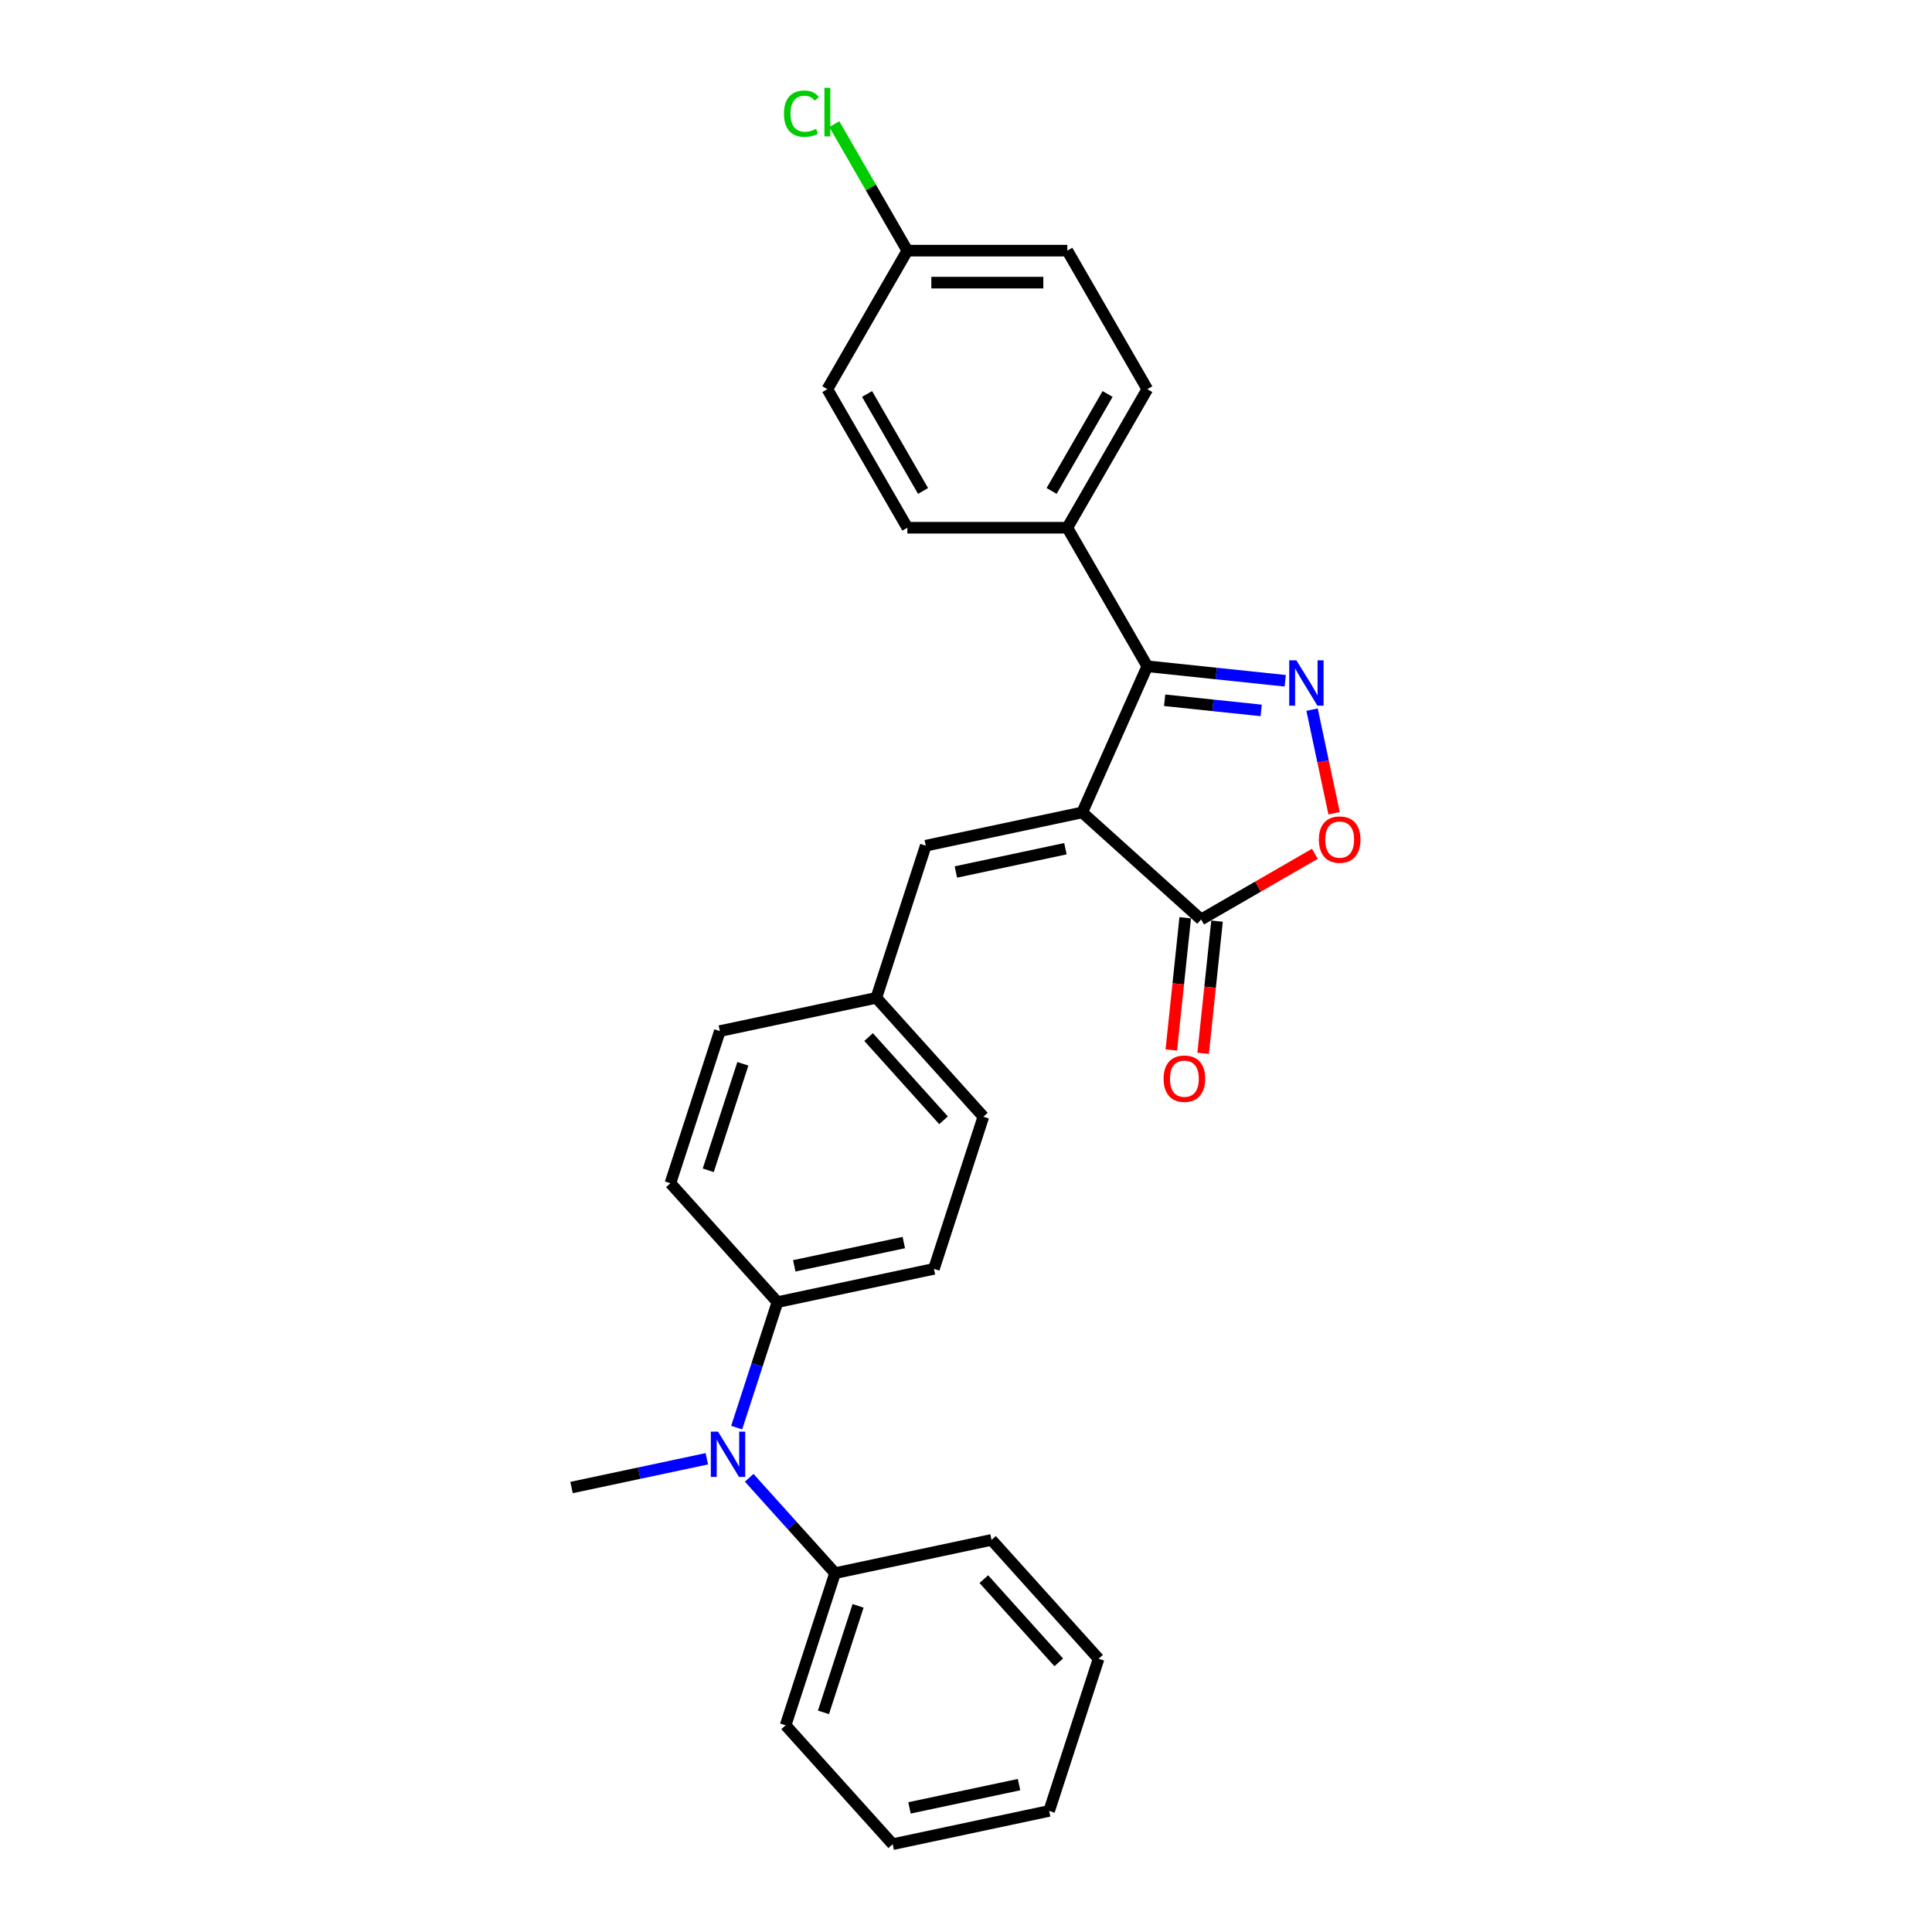 <?xml version='1.0' encoding='iso-8859-1'?>
<svg version='1.1' baseProfile='full'
              xmlns='http://www.w3.org/2000/svg'
                      xmlns:rdkit='http://www.rdkit.org/xml'
                      xmlns:xlink='http://www.w3.org/1999/xlink'
                  xml:space='preserve'
width='1000px' height='1000px' viewBox='0 0 1000 1000'>
<!-- END OF HEADER -->
<rect style='opacity:1.0;fill:#FFFFFF;stroke:none' width='1000' height='1000' x='0' y='0'> </rect>
<path class='bond-1' d='M 560.165,420.507 L 593.844,344.863' style='fill:none;fill-rule:evenodd;stroke:#000000;stroke-width:6px;stroke-linecap:butt;stroke-linejoin:miter;stroke-opacity:1' />
<path class='bond-2' d='M 560.165,420.507 L 621.699,475.914' style='fill:none;fill-rule:evenodd;stroke:#000000;stroke-width:6px;stroke-linecap:butt;stroke-linejoin:miter;stroke-opacity:1' />
<path class='bond-4' d='M 560.165,420.507 L 479.171,437.723' style='fill:none;fill-rule:evenodd;stroke:#000000;stroke-width:6px;stroke-linecap:butt;stroke-linejoin:miter;stroke-opacity:1' />
<path class='bond-4' d='M 551.459,439.288 L 494.763,451.34' style='fill:none;fill-rule:evenodd;stroke:#000000;stroke-width:6px;stroke-linecap:butt;stroke-linejoin:miter;stroke-opacity:1' />
<path class='bond-0' d='M 665.23,352.366 L 629.537,348.614' style='fill:none;fill-rule:evenodd;stroke:#0000FF;stroke-width:6px;stroke-linecap:butt;stroke-linejoin:miter;stroke-opacity:1' />
<path class='bond-0' d='M 629.537,348.614 L 593.844,344.863' style='fill:none;fill-rule:evenodd;stroke:#000000;stroke-width:6px;stroke-linecap:butt;stroke-linejoin:miter;stroke-opacity:1' />
<path class='bond-0' d='M 652.791,367.71 L 627.806,365.084' style='fill:none;fill-rule:evenodd;stroke:#0000FF;stroke-width:6px;stroke-linecap:butt;stroke-linejoin:miter;stroke-opacity:1' />
<path class='bond-0' d='M 627.806,365.084 L 602.821,362.458' style='fill:none;fill-rule:evenodd;stroke:#000000;stroke-width:6px;stroke-linecap:butt;stroke-linejoin:miter;stroke-opacity:1' />
<path class='bond-27' d='M 679.125,367.313 L 684.825,394.125' style='fill:none;fill-rule:evenodd;stroke:#0000FF;stroke-width:6px;stroke-linecap:butt;stroke-linejoin:miter;stroke-opacity:1' />
<path class='bond-27' d='M 684.825,394.125 L 690.524,420.937' style='fill:none;fill-rule:evenodd;stroke:#FF0000;stroke-width:6px;stroke-linecap:butt;stroke-linejoin:miter;stroke-opacity:1' />
<path class='bond-6' d='M 593.844,344.863 L 552.442,273.153' style='fill:none;fill-rule:evenodd;stroke:#000000;stroke-width:6px;stroke-linecap:butt;stroke-linejoin:miter;stroke-opacity:1' />
<path class='bond-3' d='M 621.699,475.914 L 651.137,458.918' style='fill:none;fill-rule:evenodd;stroke:#000000;stroke-width:6px;stroke-linecap:butt;stroke-linejoin:miter;stroke-opacity:1' />
<path class='bond-3' d='M 651.137,458.918 L 680.575,441.922' style='fill:none;fill-rule:evenodd;stroke:#FF0000;stroke-width:6px;stroke-linecap:butt;stroke-linejoin:miter;stroke-opacity:1' />
<path class='bond-8' d='M 613.464,475.048 L 609.869,509.259' style='fill:none;fill-rule:evenodd;stroke:#000000;stroke-width:6px;stroke-linecap:butt;stroke-linejoin:miter;stroke-opacity:1' />
<path class='bond-8' d='M 609.869,509.259 L 606.273,543.47' style='fill:none;fill-rule:evenodd;stroke:#FF0000;stroke-width:6px;stroke-linecap:butt;stroke-linejoin:miter;stroke-opacity:1' />
<path class='bond-8' d='M 629.934,476.779 L 626.339,510.99' style='fill:none;fill-rule:evenodd;stroke:#000000;stroke-width:6px;stroke-linecap:butt;stroke-linejoin:miter;stroke-opacity:1' />
<path class='bond-8' d='M 626.339,510.99 L 622.743,545.201' style='fill:none;fill-rule:evenodd;stroke:#FF0000;stroke-width:6px;stroke-linecap:butt;stroke-linejoin:miter;stroke-opacity:1' />
<path class='bond-10' d='M 479.171,437.723 L 453.583,516.474' style='fill:none;fill-rule:evenodd;stroke:#000000;stroke-width:6px;stroke-linecap:butt;stroke-linejoin:miter;stroke-opacity:1' />
<path class='bond-5' d='M 381.303,738.93 L 391.855,706.453' style='fill:none;fill-rule:evenodd;stroke:#0000FF;stroke-width:6px;stroke-linecap:butt;stroke-linejoin:miter;stroke-opacity:1' />
<path class='bond-5' d='M 391.855,706.453 L 402.408,673.975' style='fill:none;fill-rule:evenodd;stroke:#000000;stroke-width:6px;stroke-linecap:butt;stroke-linejoin:miter;stroke-opacity:1' />
<path class='bond-9' d='M 387.783,764.901 L 410.005,789.581' style='fill:none;fill-rule:evenodd;stroke:#0000FF;stroke-width:6px;stroke-linecap:butt;stroke-linejoin:miter;stroke-opacity:1' />
<path class='bond-9' d='M 410.005,789.581 L 432.227,814.26' style='fill:none;fill-rule:evenodd;stroke:#000000;stroke-width:6px;stroke-linecap:butt;stroke-linejoin:miter;stroke-opacity:1' />
<path class='bond-21' d='M 365.857,755.056 L 330.842,762.498' style='fill:none;fill-rule:evenodd;stroke:#0000FF;stroke-width:6px;stroke-linecap:butt;stroke-linejoin:miter;stroke-opacity:1' />
<path class='bond-21' d='M 330.842,762.498 L 295.827,769.941' style='fill:none;fill-rule:evenodd;stroke:#000000;stroke-width:6px;stroke-linecap:butt;stroke-linejoin:miter;stroke-opacity:1' />
<path class='bond-11' d='M 552.442,273.153 L 593.844,201.443' style='fill:none;fill-rule:evenodd;stroke:#000000;stroke-width:6px;stroke-linecap:butt;stroke-linejoin:miter;stroke-opacity:1' />
<path class='bond-11' d='M 544.31,254.116 L 573.291,203.92' style='fill:none;fill-rule:evenodd;stroke:#000000;stroke-width:6px;stroke-linecap:butt;stroke-linejoin:miter;stroke-opacity:1' />
<path class='bond-12' d='M 552.442,273.153 L 469.639,273.153' style='fill:none;fill-rule:evenodd;stroke:#000000;stroke-width:6px;stroke-linecap:butt;stroke-linejoin:miter;stroke-opacity:1' />
<path class='bond-7' d='M 402.408,673.975 L 483.402,656.759' style='fill:none;fill-rule:evenodd;stroke:#000000;stroke-width:6px;stroke-linecap:butt;stroke-linejoin:miter;stroke-opacity:1' />
<path class='bond-7' d='M 411.114,655.194 L 467.81,643.143' style='fill:none;fill-rule:evenodd;stroke:#000000;stroke-width:6px;stroke-linecap:butt;stroke-linejoin:miter;stroke-opacity:1' />
<path class='bond-28' d='M 402.408,673.975 L 347.002,612.44' style='fill:none;fill-rule:evenodd;stroke:#000000;stroke-width:6px;stroke-linecap:butt;stroke-linejoin:miter;stroke-opacity:1' />
<path class='bond-22' d='M 432.227,814.26 L 406.639,893.011' style='fill:none;fill-rule:evenodd;stroke:#000000;stroke-width:6px;stroke-linecap:butt;stroke-linejoin:miter;stroke-opacity:1' />
<path class='bond-22' d='M 444.138,831.19 L 426.227,886.316' style='fill:none;fill-rule:evenodd;stroke:#000000;stroke-width:6px;stroke-linecap:butt;stroke-linejoin:miter;stroke-opacity:1' />
<path class='bond-23' d='M 432.227,814.26 L 513.22,797.044' style='fill:none;fill-rule:evenodd;stroke:#000000;stroke-width:6px;stroke-linecap:butt;stroke-linejoin:miter;stroke-opacity:1' />
<path class='bond-16' d='M 453.583,516.474 L 372.589,533.689' style='fill:none;fill-rule:evenodd;stroke:#000000;stroke-width:6px;stroke-linecap:butt;stroke-linejoin:miter;stroke-opacity:1' />
<path class='bond-17' d='M 453.583,516.474 L 508.989,578.008' style='fill:none;fill-rule:evenodd;stroke:#000000;stroke-width:6px;stroke-linecap:butt;stroke-linejoin:miter;stroke-opacity:1' />
<path class='bond-17' d='M 449.587,536.785 L 488.371,579.859' style='fill:none;fill-rule:evenodd;stroke:#000000;stroke-width:6px;stroke-linecap:butt;stroke-linejoin:miter;stroke-opacity:1' />
<path class='bond-18' d='M 593.844,201.443 L 552.442,129.734' style='fill:none;fill-rule:evenodd;stroke:#000000;stroke-width:6px;stroke-linecap:butt;stroke-linejoin:miter;stroke-opacity:1' />
<path class='bond-19' d='M 469.639,273.153 L 428.237,201.443' style='fill:none;fill-rule:evenodd;stroke:#000000;stroke-width:6px;stroke-linecap:butt;stroke-linejoin:miter;stroke-opacity:1' />
<path class='bond-19' d='M 477.77,254.116 L 448.789,203.92' style='fill:none;fill-rule:evenodd;stroke:#000000;stroke-width:6px;stroke-linecap:butt;stroke-linejoin:miter;stroke-opacity:1' />
<path class='bond-13' d='M 483.402,656.759 L 508.989,578.008' style='fill:none;fill-rule:evenodd;stroke:#000000;stroke-width:6px;stroke-linecap:butt;stroke-linejoin:miter;stroke-opacity:1' />
<path class='bond-14' d='M 347.002,612.44 L 372.589,533.689' style='fill:none;fill-rule:evenodd;stroke:#000000;stroke-width:6px;stroke-linecap:butt;stroke-linejoin:miter;stroke-opacity:1' />
<path class='bond-14' d='M 366.59,605.745 L 384.501,550.62' style='fill:none;fill-rule:evenodd;stroke:#000000;stroke-width:6px;stroke-linecap:butt;stroke-linejoin:miter;stroke-opacity:1' />
<path class='bond-15' d='M 469.639,129.734 L 428.237,201.443' style='fill:none;fill-rule:evenodd;stroke:#000000;stroke-width:6px;stroke-linecap:butt;stroke-linejoin:miter;stroke-opacity:1' />
<path class='bond-20' d='M 469.639,129.734 L 450.735,96.991' style='fill:none;fill-rule:evenodd;stroke:#000000;stroke-width:6px;stroke-linecap:butt;stroke-linejoin:miter;stroke-opacity:1' />
<path class='bond-20' d='M 450.735,96.991 L 431.831,64.249' style='fill:none;fill-rule:evenodd;stroke:#00CC00;stroke-width:6px;stroke-linecap:butt;stroke-linejoin:miter;stroke-opacity:1' />
<path class='bond-29' d='M 469.639,129.734 L 552.442,129.734' style='fill:none;fill-rule:evenodd;stroke:#000000;stroke-width:6px;stroke-linecap:butt;stroke-linejoin:miter;stroke-opacity:1' />
<path class='bond-29' d='M 482.059,146.294 L 540.022,146.294' style='fill:none;fill-rule:evenodd;stroke:#000000;stroke-width:6px;stroke-linecap:butt;stroke-linejoin:miter;stroke-opacity:1' />
<path class='bond-24' d='M 406.639,893.011 L 462.045,954.545' style='fill:none;fill-rule:evenodd;stroke:#000000;stroke-width:6px;stroke-linecap:butt;stroke-linejoin:miter;stroke-opacity:1' />
<path class='bond-25' d='M 513.22,797.044 L 568.626,858.579' style='fill:none;fill-rule:evenodd;stroke:#000000;stroke-width:6px;stroke-linecap:butt;stroke-linejoin:miter;stroke-opacity:1' />
<path class='bond-25' d='M 509.224,817.356 L 548.009,860.43' style='fill:none;fill-rule:evenodd;stroke:#000000;stroke-width:6px;stroke-linecap:butt;stroke-linejoin:miter;stroke-opacity:1' />
<path class='bond-30' d='M 462.045,954.545 L 543.039,937.33' style='fill:none;fill-rule:evenodd;stroke:#000000;stroke-width:6px;stroke-linecap:butt;stroke-linejoin:miter;stroke-opacity:1' />
<path class='bond-30' d='M 470.751,935.764 L 527.447,923.713' style='fill:none;fill-rule:evenodd;stroke:#000000;stroke-width:6px;stroke-linecap:butt;stroke-linejoin:miter;stroke-opacity:1' />
<path class='bond-26' d='M 568.626,858.579 L 543.039,937.33' style='fill:none;fill-rule:evenodd;stroke:#000000;stroke-width:6px;stroke-linecap:butt;stroke-linejoin:miter;stroke-opacity:1' />
<path  class='atom-1' d='M 671.01 341.793
L 678.694 354.214
Q 679.456 355.439, 680.681 357.658
Q 681.907 359.877, 681.973 360.01
L 681.973 341.793
L 685.086 341.793
L 685.086 365.243
L 681.874 365.243
L 673.626 351.663
Q 672.666 350.074, 671.639 348.252
Q 670.645 346.43, 670.347 345.867
L 670.347 365.243
L 667.3 365.243
L 667.3 341.793
L 671.01 341.793
' fill='#0000FF'/>
<path  class='atom-4' d='M 682.645 434.578
Q 682.645 428.948, 685.427 425.801
Q 688.209 422.655, 693.409 422.655
Q 698.609 422.655, 701.391 425.801
Q 704.173 428.948, 704.173 434.578
Q 704.173 440.275, 701.358 443.521
Q 698.543 446.734, 693.409 446.734
Q 688.242 446.734, 685.427 443.521
Q 682.645 440.308, 682.645 434.578
M 693.409 444.084
Q 696.986 444.084, 698.907 441.699
Q 700.861 439.281, 700.861 434.578
Q 700.861 429.974, 698.907 427.656
Q 696.986 425.304, 693.409 425.304
Q 689.832 425.304, 687.878 427.623
Q 685.957 429.941, 685.957 434.578
Q 685.957 439.315, 687.878 441.699
Q 689.832 444.084, 693.409 444.084
' fill='#FF0000'/>
<path  class='atom-6' d='M 371.637 741
L 379.321 753.421
Q 380.083 754.646, 381.308 756.865
Q 382.534 759.085, 382.6 759.217
L 382.6 741
L 385.713 741
L 385.713 764.45
L 382.501 764.45
L 374.253 750.871
Q 373.293 749.281, 372.266 747.459
Q 371.273 745.637, 370.974 745.074
L 370.974 764.45
L 367.927 764.45
L 367.927 741
L 371.637 741
' fill='#0000FF'/>
<path  class='atom-9' d='M 602.28 558.329
Q 602.28 552.699, 605.062 549.552
Q 607.844 546.406, 613.044 546.406
Q 618.244 546.406, 621.026 549.552
Q 623.808 552.699, 623.808 558.329
Q 623.808 564.026, 620.993 567.272
Q 618.178 570.485, 613.044 570.485
Q 607.877 570.485, 605.062 567.272
Q 602.28 564.059, 602.28 558.329
M 613.044 567.835
Q 616.621 567.835, 618.542 565.45
Q 620.496 563.033, 620.496 558.329
Q 620.496 553.726, 618.542 551.407
Q 616.621 549.055, 613.044 549.055
Q 609.467 549.055, 607.513 551.374
Q 605.592 553.692, 605.592 558.329
Q 605.592 563.066, 607.513 565.45
Q 609.467 567.835, 613.044 567.835
' fill='#FF0000'/>
<path  class='atom-21' d='M 405.781 58.836
Q 405.781 53.006, 408.497 49.959
Q 411.246 46.879, 416.446 46.879
Q 421.282 46.879, 423.865 50.29
L 421.679 52.079
Q 419.791 49.595, 416.446 49.595
Q 412.902 49.595, 411.014 51.979
Q 409.159 54.331, 409.159 58.836
Q 409.159 63.472, 411.08 65.857
Q 413.035 68.242, 416.81 68.242
Q 419.394 68.242, 422.408 66.685
L 423.335 69.169
Q 422.11 69.964, 420.255 70.428
Q 418.4 70.892, 416.347 70.892
Q 411.246 70.892, 408.497 67.778
Q 405.781 64.665, 405.781 58.836
' fill='#00CC00'/>
<path  class='atom-21' d='M 426.714 45.455
L 429.761 45.455
L 429.761 70.594
L 426.714 70.594
L 426.714 45.455
' fill='#00CC00'/>
</svg>
